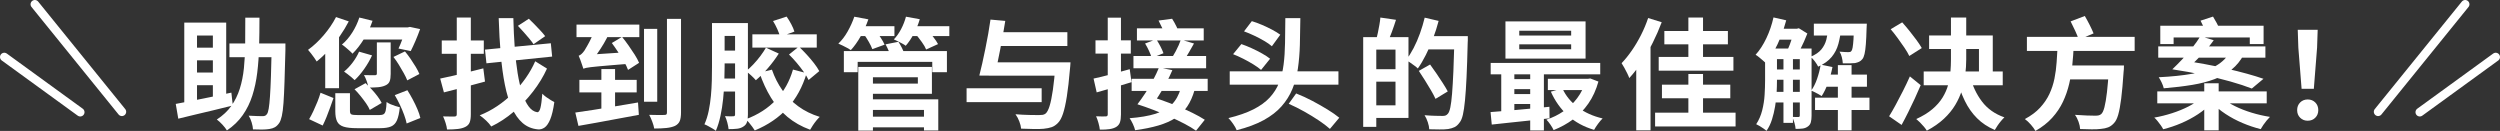 <?xml version="1.0" encoding="UTF-8"?><svg id="_レイヤー_2" xmlns="http://www.w3.org/2000/svg" viewBox="0 0 874.119 45.782"><rect x="0" y="0" width="874.119" height="45.782" fill="#333333" stroke="none"/><defs><style>.cls-1{fill:#fff;}.cls-2{fill:none;stroke:#fff;stroke-linecap:round;stroke-linejoin:round;stroke-width:3px;}</style></defs><g id="_レイヤー_1-2"><path class="cls-1" d="M61.45,36.332c1.624-.308,3.493-.665,5.607-1.071,2.114-.405,4.368-.861,6.762-1.365s4.752-1.008,7.077-1.512l.504,4.494c-2.212.561-4.452,1.113-6.72,1.659-2.268.546-4.452,1.064-6.552,1.554-2.1.49-4.032.959-5.796,1.407l-.882-5.166ZM64.432,7.897h14.658v27.426h-4.662V12.434h-5.544v25.536h-4.452V7.897ZM66.742,16.675h10.038v4.41h-10.038v-4.41ZM66.742,25.37h10.038v4.41h-10.038v-4.41ZM85.768,6.175h4.956c0,3.5-.042,6.861-.126,10.08-.084,3.22-.301,6.265-.651,9.135s-.924,5.551-1.722,8.043c-.798,2.492-1.911,4.76-3.339,6.804-1.428,2.044-3.276,3.836-5.544,5.376-.364-.616-.889-1.295-1.575-2.037-.687-.742-1.337-1.337-1.953-1.785,2.1-1.372,3.787-2.954,5.061-4.746,1.273-1.792,2.261-3.793,2.961-6.006.7-2.211,1.183-4.613,1.449-7.203.266-2.589.413-5.361.441-8.316.027-2.954.042-6.069.042-9.345ZM80.224,15.206h16.8v4.788h-16.8v-4.788ZM95.008,15.206h4.788v2.268c-.112,4.34-.217,8.015-.315,11.025-.099,3.01-.217,5.502-.357,7.476-.141,1.974-.336,3.507-.588,4.599-.252,1.092-.546,1.89-.882,2.394-.477.7-.987,1.204-1.533,1.512-.546.308-1.197.518-1.953.63-.7.112-1.562.175-2.583.189-1.022.014-2.065-.007-3.129-.063-.028-.672-.183-1.477-.462-2.415-.28-.938-.63-1.729-1.05-2.373,1.036.057,1.988.099,2.856.126.868.028,1.526.042,1.974.042.364,0,.665-.049.903-.147.238-.098.455-.287.651-.567.252-.308.462-.958.63-1.953.168-.994.315-2.408.441-4.242.126-1.833.237-4.186.336-7.056.098-2.87.189-6.334.273-10.395v-1.05Z"/><path class="cls-1" d="M117.491,5.965l4.452,1.512c-.896,1.736-1.953,3.479-3.171,5.229-1.218,1.75-2.514,3.375-3.885,4.872-1.372,1.498-2.758,2.807-4.158,3.927-.196-.336-.477-.762-.84-1.281-.364-.518-.742-1.029-1.134-1.533-.393-.504-.742-.924-1.05-1.26,1.904-1.372,3.731-3.08,5.481-5.124,1.75-2.043,3.185-4.158,4.305-6.342ZM112.073,32.425l4.536,1.848c-.364,1.008-.75,2.093-1.155,3.255-.406,1.163-.833,2.289-1.281,3.381-.448,1.092-.896,2.085-1.344,2.982l-4.746-2.226c.504-.84,1-1.785,1.491-2.835.49-1.05.959-2.127,1.407-3.234.447-1.106.812-2.163,1.092-3.171ZM113.711,14.912l4.746-4.704.084.042v20.58h-4.83v-15.918ZM117.239,32.593h5.124v6.216c0,.645.174,1.043.525,1.197.35.154,1.141.231,2.373.231h7.308c.672,0,1.183-.098,1.533-.294.35-.195.602-.623.756-1.281.153-.658.258-1.659.315-3.003.363.28.819.539,1.365.777.546.238,1.113.448,1.701.63.588.183,1.106.33,1.554.441-.196,1.96-.525,3.472-.987,4.536s-1.155,1.792-2.079,2.184c-.924.392-2.198.588-3.822.588h-8.148c-1.988,0-3.528-.175-4.62-.525-1.092-.351-1.848-.959-2.268-1.827s-.63-2.058-.63-3.57v-6.3ZM125.638,6.133l4.62,1.134c-.756,2.24-1.764,4.375-3.024,6.405-1.26,2.031-2.59,3.731-3.99,5.103-.252-.308-.609-.665-1.071-1.071-.462-.406-.924-.805-1.386-1.197-.462-.392-.875-.699-1.239-.924,1.344-1.12,2.547-2.52,3.612-4.2,1.064-1.68,1.89-3.429,2.478-5.25ZM125.554,18.062l4.536,1.302c-.729,1.596-1.638,3.171-2.73,4.725-1.092,1.554-2.212,2.863-3.36,3.927-.28-.28-.645-.609-1.092-.987-.448-.378-.91-.749-1.386-1.113-.477-.364-.882-.658-1.218-.882,1.064-.868,2.064-1.925,3.003-3.171.938-1.246,1.687-2.513,2.247-3.801ZM123.959,31.208l3.864-2.142c.7.672,1.421,1.407,2.163,2.205.742.798,1.421,1.61,2.037,2.436.615.826,1.092,1.589,1.428,2.289l-4.158,2.436c-.28-.7-.714-1.47-1.302-2.31s-1.232-1.694-1.932-2.562c-.7-.868-1.4-1.652-2.1-2.352ZM126.395,9.578h16.716v4.242h-18.438l1.722-4.242ZM131.771,14.828h4.83v11.004c0,1.092-.119,1.953-.357,2.583-.238.63-.735,1.113-1.491,1.449-.729.336-1.583.546-2.562.63-.98.084-2.1.126-3.36.126-.112-.672-.315-1.421-.609-2.247-.294-.826-.609-1.533-.945-2.121.784.028,1.554.042,2.31.042h1.554c.42,0,.63-.182.63-.546v-10.92ZM137.567,19.91l4.032-1.932c.672.812,1.33,1.687,1.974,2.625.644.938,1.239,1.862,1.785,2.772.546.91.973,1.743,1.281,2.499l-4.242,2.226c-.28-.728-.687-1.568-1.218-2.52-.532-.952-1.106-1.932-1.722-2.94-.616-1.008-1.246-1.917-1.89-2.73ZM138.029,33.266l4.41-1.722c.644,1.008,1.273,2.093,1.89,3.255.616,1.163,1.162,2.304,1.638,3.423.476,1.12.812,2.128,1.008,3.024l-4.788,1.932c-.168-.869-.462-1.876-.882-3.024-.42-1.147-.917-2.324-1.491-3.528-.574-1.204-1.169-2.324-1.785-3.36ZM141.85,9.578h.714l.756-.168,3.57.756c-.476,1.344-1.015,2.716-1.617,4.116-.603,1.4-1.155,2.59-1.659,3.57l-4.284-.882c.42-.868.868-1.946,1.344-3.234.476-1.288.868-2.478,1.176-3.57v-.588Z"/><path class="cls-1" d="M153.913,27.47c1.316-.28,2.793-.602,4.431-.966,1.638-.363,3.374-.777,5.208-1.239,1.833-.462,3.647-.917,5.439-1.365l.588,4.62c-2.464.672-4.956,1.344-7.476,2.016-2.52.672-4.816,1.26-6.888,1.764l-1.302-4.83ZM154.459,14.155h14.7v4.662h-14.7v-4.662ZM159.709,6.133h4.914v33.81c0,1.205-.133,2.149-.399,2.835s-.763,1.211-1.491,1.575c-.7.364-1.575.609-2.625.735-1.05.126-2.317.189-3.801.189-.056-.644-.224-1.407-.504-2.289-.28-.882-.574-1.645-.882-2.289.84.028,1.638.042,2.394.042h1.554c.308,0,.525-.063.651-.189.126-.126.189-.329.189-.609V6.133ZM187.135,21.421l4.116,2.562c-1.26,2.772-2.892,5.454-4.893,8.043-2.002,2.59-4.25,4.942-6.741,7.056-2.492,2.114-5.11,3.829-7.854,5.145-.448-.672-1.05-1.365-1.806-2.079-.756-.714-1.499-1.323-2.226-1.827,2.127-.84,4.171-1.917,6.132-3.234,1.959-1.316,3.78-2.807,5.46-4.473,1.68-1.666,3.185-3.45,4.515-5.355,1.33-1.903,2.429-3.849,3.297-5.838ZM169.579,17.348l23.016-2.226.462,4.662-22.974,2.352-.504-4.788ZM174.367,6.343h5.124c.084,3.641.245,7.084.483,10.332.238,3.249.574,6.209,1.008,8.883.434,2.674.973,5.005,1.617,6.993.644,1.989,1.4,3.557,2.268,4.704.868,1.148,1.848,1.806,2.94,1.974.504.057.889-.448,1.155-1.512.266-1.063.483-2.715.651-4.956.336.364.77.742,1.302,1.134.531.393,1.063.75,1.596,1.071.532.322.966.567,1.302.735-.364,2.604-.84,4.613-1.428,6.027s-1.253,2.373-1.995,2.877c-.742.504-1.519.714-2.331.63-2.072-.196-3.85-.938-5.334-2.226-1.484-1.287-2.73-3.051-3.738-5.292-1.008-2.24-1.827-4.928-2.457-8.064-.63-3.135-1.113-6.664-1.449-10.584-.336-3.919-.574-8.162-.714-12.726ZM181.087,9.032l3.822-2.478c.644.616,1.323,1.288,2.037,2.016.714.729,1.4,1.449,2.058,2.163.657.714,1.197,1.351,1.617,1.911l-4.074,2.814c-.364-.56-.861-1.218-1.491-1.974-.63-.756-1.295-1.526-1.995-2.31-.701-.783-1.359-1.498-1.974-2.142Z"/><path class="cls-1" d="M201.155,39.355c1.848-.252,3.969-.567,6.363-.945s4.928-.791,7.602-1.239c2.674-.447,5.327-.896,7.959-1.344l.294,4.326c-2.492.448-4.991.91-7.497,1.386-2.506.476-4.921.924-7.245,1.344-2.325.42-4.452.798-6.384,1.134l-1.092-4.662ZM201.575,8.611h21.966v4.368h-21.966v-4.368ZM203.969,24.025c-.112-.336-.259-.777-.441-1.323-.183-.546-.378-1.113-.588-1.701-.21-.588-.413-1.092-.609-1.512.336-.111.672-.321,1.008-.63.336-.308.672-.699,1.008-1.176.196-.336.525-.896.987-1.68.462-.784.945-1.715,1.449-2.793.504-1.078.938-2.19,1.302-3.339l4.872,1.806c-.504,1.148-1.113,2.324-1.827,3.528-.714,1.204-1.457,2.352-2.226,3.444-.771,1.092-1.52,2.058-2.247,2.898v.084c-.532.309-.98.588-1.344.84-.364.252-.679.518-.945.798-.267.28-.399.532-.399.756ZM202.583,27.932h20.034v4.368h-20.034v-4.368ZM203.969,24.025l-.126-3.486,2.31-1.428,12.726-.84c.279.672.623,1.372,1.029,2.1.406.729.749,1.344,1.029,1.848-2.744.224-5.054.413-6.93.567-1.876.154-3.409.287-4.599.399-1.19.112-2.135.21-2.835.294-.7.084-1.246.168-1.638.252s-.714.183-.966.294ZM210.269,24.151h4.788v17.01h-4.788v-17.01ZM213.923,15.038l3.57-2.142c.756.924,1.519,1.932,2.289,3.024.77,1.092,1.484,2.157,2.142,3.192.657,1.037,1.168,1.989,1.533,2.856l-3.864,2.478c-.309-.867-.777-1.841-1.407-2.919-.63-1.078-1.316-2.184-2.058-3.318-.743-1.134-1.478-2.19-2.205-3.171ZM225.179,10.082h4.62v25.494h-4.62V10.082ZM233.201,6.596h4.914v32.676c0,1.316-.147,2.331-.441,3.045s-.847,1.281-1.659,1.701c-.812.363-1.82.609-3.024.735-1.204.126-2.619.189-4.242.189-.112-.672-.343-1.477-.693-2.415-.351-.938-.708-1.729-1.071-2.373,1.12.028,2.184.049,3.192.063,1.008.015,1.694.007,2.058-.021.392,0,.651-.063.777-.189s.189-.371.189-.735V6.596Z"/><path class="cls-1" d="M248.95,8.065h4.41v15.162c0,1.652-.036,3.458-.105,5.418-.07,1.96-.21,3.955-.42,5.985-.21,2.031-.519,3.998-.924,5.901-.406,1.903-.945,3.639-1.617,5.208-.28-.252-.666-.518-1.155-.798-.49-.28-.987-.561-1.491-.84-.504-.28-.952-.49-1.344-.63.644-1.428,1.141-2.996,1.491-4.704.35-1.708.609-3.465.777-5.271s.273-3.584.315-5.334c.042-1.75.063-3.395.063-4.935v-15.162ZM250.925,8.065h8.148v4.494h-8.148v-4.494ZM251.135,17.684h7.476v4.494h-7.476v-4.494ZM251.135,27.47h7.476v4.536h-7.476v-4.536ZM257.014,8.065h4.494v32.004c0,1.064-.105,1.925-.315,2.583-.21.658-.624,1.183-1.239,1.575-.616.42-1.338.679-2.163.777-.826.098-1.842.147-3.045.147-.057-.616-.204-1.379-.441-2.289-.238-.91-.511-1.659-.819-2.247.616.028,1.204.049,1.764.063.56.014.938.007,1.134-.021.224,0,.385-.049.483-.147.098-.098.147-.258.147-.483V8.065ZM277.259,24.319l4.788,1.26c-1.456,4.844-3.682,8.911-6.678,12.201-2.996,3.291-6.818,5.901-11.466,7.833-.225-.364-.519-.798-.882-1.302-.364-.504-.75-.994-1.155-1.47-.406-.476-.777-.854-1.113-1.134,4.284-1.596,7.812-3.864,10.584-6.804s4.746-6.468,5.922-10.584ZM267.809,16.675l4.494,2.058c-1.092,1.708-2.352,3.396-3.78,5.061-1.428,1.667-2.842,3.087-4.242,4.263-.392-.476-.931-1.029-1.617-1.659-.687-.63-1.295-1.127-1.827-1.491.868-.7,1.736-1.512,2.604-2.436.868-.924,1.68-1.89,2.436-2.898.756-1.008,1.4-1.974,1.932-2.898ZM263.063,12.014h22.512v4.62h-22.512v-4.62ZM269.908,24.361c.896,2.604,2.107,4.992,3.633,7.161,1.526,2.17,3.381,4.053,5.565,5.649,2.184,1.596,4.689,2.829,7.518,3.696-.364.336-.763.77-1.197,1.302s-.84,1.085-1.218,1.659c-.378.573-.693,1.084-.945,1.533-3.052-1.12-5.698-2.618-7.938-4.494-2.24-1.876-4.158-4.116-5.754-6.72-1.596-2.604-2.94-5.516-4.032-8.736l4.368-1.05ZM270.287,7.352l4.746-1.554c.56.784,1.099,1.667,1.617,2.646.518.98.889,1.848,1.113,2.604l-4.998,1.806c-.196-.756-.525-1.652-.987-2.688-.462-1.036-.959-1.974-1.491-2.814ZM275.873,19.069l3.444-2.772c.896.84,1.812,1.771,2.751,2.793.938,1.022,1.792,2.031,2.562,3.024.77.995,1.379,1.911,1.827,2.751l-3.738,3.108c-.392-.84-.959-1.785-1.701-2.835-.742-1.05-1.562-2.107-2.457-3.171-.896-1.063-1.792-2.03-2.688-2.898Z"/><path class="cls-1" d="M298.708,5.839l4.914.924c-.7,2.016-1.596,3.99-2.688,5.922-1.092,1.932-2.24,3.542-3.444,4.83-.309-.224-.729-.476-1.26-.756-.532-.279-1.079-.56-1.638-.84-.561-.279-1.05-.504-1.47-.672,1.204-1.12,2.289-2.534,3.255-4.242.966-1.708,1.743-3.429,2.331-5.166ZM295.054,17.852h36.036v7.392h-5.124v-3.612h-26.082v3.612h-4.83v-7.392ZM299.59,9.158h13.146v3.444h-13.146v-3.444ZM300.094,23.396h5.124v22.26h-5.124v-22.26ZM302.068,11.972l3.99-1.386c.616.784,1.239,1.646,1.869,2.583.63.938,1.085,1.757,1.365,2.457l-4.284,1.554c-.252-.7-.658-1.54-1.218-2.52-.561-.98-1.134-1.876-1.722-2.688ZM303.832,23.396h22.008v9.408h-22.008v-3.57h17.094v-2.226h-17.094v-3.612ZM304.042,40.784h20.454v3.738h-20.454v-3.738ZM304.084,34.735h23.982v10.878h-4.998v-7.182h-18.984v-3.696ZM309.628,15.5l4.494-.882c.42.616.826,1.316,1.218,2.1.392.785.672,1.47.84,2.058l-4.746,1.008c-.14-.56-.378-1.239-.714-2.037s-.7-1.547-1.092-2.247ZM316.768,5.839l4.83.882c-.504,1.736-1.197,3.43-2.079,5.082-.882,1.652-1.827,3.052-2.835,4.2-.308-.252-.714-.51-1.218-.777-.504-.266-1.022-.532-1.554-.798-.532-.266-.994-.483-1.386-.651.952-.979,1.799-2.177,2.541-3.591.742-1.414,1.309-2.863,1.701-4.347ZM317.02,9.158h14.91v3.444h-14.91v-3.444ZM320.17,11.93l3.906-1.638c.728.784,1.47,1.659,2.226,2.625s1.316,1.799,1.68,2.499l-4.158,1.89c-.28-.728-.784-1.596-1.512-2.604-.729-1.008-1.443-1.932-2.142-2.772Z"/><path class="cls-1" d="M337.965,30.872h26.25v4.83h-26.25v-4.83ZM346.324,6.848l5.166.462c-.252,1.596-.532,3.262-.84,4.998-.309,1.736-.631,3.458-.967,5.166-.336,1.708-.665,3.333-.986,4.872-.322,1.54-.624,2.912-.903,4.116l-5.376-.042c.336-1.26.679-2.688,1.029-4.284.35-1.596.706-3.269,1.07-5.019s.7-3.507,1.009-5.271c.308-1.764.573-3.43.798-4.998ZM346.827,21.799h23.436v4.662h-23.436v-4.662ZM348.633,11.257h24.57v4.83h-24.57v-4.83ZM369.087,21.799h5.208c-.028.532-.057.974-.084,1.323-.028.351-.057.637-.084.861-.336,3.976-.707,7.239-1.113,9.786-.406,2.548-.854,4.55-1.344,6.006-.49,1.457-1.071,2.52-1.743,3.192-.7.728-1.435,1.225-2.205,1.491-.771.266-1.715.455-2.835.567-.868.084-2.009.112-3.423.084-1.414-.028-2.892-.07-4.431-.126-.057-.729-.267-1.568-.63-2.52-.364-.952-.812-1.792-1.345-2.52,1.681.141,3.29.225,4.83.252,1.54.028,2.66.042,3.36.042.531,0,.973-.027,1.323-.084.35-.056.679-.195.986-.42.532-.42,1.009-1.309,1.429-2.667.42-1.358.805-3.24,1.154-5.649.351-2.408.651-5.361.903-8.862l.042-.756Z"/><path class="cls-1" d="M382.364,27.47c1.623-.336,3.562-.805,5.817-1.407,2.253-.602,4.528-1.225,6.824-1.869l.63,4.536c-2.044.645-4.137,1.274-6.278,1.89-2.143.616-4.109,1.176-5.901,1.68l-1.092-4.83ZM383.035,14.113h12.348v4.62h-12.348v-4.62ZM387.32,6.175h4.62v33.852c0,1.148-.12,2.065-.357,2.751-.238.686-.679,1.225-1.323,1.617-.616.364-1.393.616-2.331.756-.938.14-2.064.196-3.381.168-.056-.616-.21-1.379-.462-2.289-.252-.91-.532-1.701-.84-2.373.728.028,1.414.049,2.058.063.645.014,1.093.007,1.345-.021.447,0,.672-.238.672-.714V6.175ZM412.856,30.872l4.83.588c-.645,2.268-1.506,4.2-2.583,5.796-1.078,1.596-2.443,2.926-4.096,3.99-1.652,1.063-3.64,1.938-5.964,2.625-2.324.686-5.04,1.239-8.147,1.659-.168-.7-.441-1.449-.819-2.247-.378-.798-.749-1.449-1.113-1.953,3.612-.28,6.615-.791,9.01-1.533,2.394-.741,4.305-1.827,5.732-3.255s2.479-3.318,3.15-5.67ZM395.677,27.554h26.587v4.242h-26.587v-4.242ZM396.308,19.574h25.409v4.284h-25.409v-4.284ZM397.526,9.914h23.352v4.242h-23.352v-4.242ZM397.694,36.458c.867-1.12,1.777-2.4,2.729-3.843.952-1.441,1.849-2.946,2.688-4.515.84-1.568,1.554-3.066,2.142-4.494l4.662.924c-.616,1.457-1.344,2.961-2.184,4.515-.84,1.554-1.701,3.024-2.583,4.41-.882,1.386-1.701,2.597-2.457,3.633l-4.998-.63ZM397.694,36.458l2.771-3.318c1.681.504,3.479,1.092,5.397,1.764,1.917.672,3.836,1.4,5.754,2.184,1.918.784,3.702,1.583,5.355,2.394,1.651.812,3.079,1.61,4.283,2.394l-3.065,3.822c-1.092-.784-2.443-1.596-4.054-2.436-1.61-.84-3.346-1.673-5.208-2.499-1.862-.826-3.759-1.61-5.69-2.352-1.932-.742-3.78-1.393-5.544-1.953ZM400.381,15.206l3.906-1.47c.504.756.994,1.596,1.47,2.52.477.924.826,1.708,1.051,2.352l-4.116,1.68c-.168-.672-.477-1.491-.924-2.457-.448-.966-.91-1.841-1.387-2.625ZM405.085,7.184l4.746-.63c.504.784.994,1.659,1.47,2.625.477.966.826,1.813,1.051,2.541l-4.914.882c-.196-.728-.525-1.603-.987-2.625-.462-1.022-.917-1.953-1.365-2.793ZM412.898,13.861l4.578,1.344c-.616,1.092-1.219,2.149-1.807,3.171-.588,1.022-1.148,1.897-1.68,2.625l-3.948-1.26c.336-.532.686-1.141,1.05-1.827.364-.686.707-1.386,1.029-2.1.321-.714.581-1.365.777-1.953Z"/><path class="cls-1" d="M449.416,6.343h5.25c-.028,3.276-.084,6.384-.168,9.324s-.314,5.706-.692,8.295c-.378,2.59-1.022,4.984-1.933,7.182-.91,2.198-2.17,4.207-3.779,6.027-1.61,1.82-3.689,3.43-6.237,4.83s-5.698,2.576-9.45,3.528c-.252-.644-.665-1.379-1.239-2.205-.574-.827-1.127-1.505-1.658-2.037,3.471-.84,6.384-1.854,8.735-3.045,2.353-1.19,4.249-2.562,5.691-4.116,1.441-1.554,2.541-3.29,3.297-5.208.756-1.917,1.281-4.032,1.575-6.342.294-2.31.462-4.816.504-7.518.042-2.702.076-5.607.104-8.715ZM429.971,24.95h38.011v4.662h-38.011v-4.662ZM431.147,18.943l2.897-3.528c1.148.393,2.353.875,3.612,1.449,1.26.574,2.464,1.184,3.612,1.827,1.147.645,2.085,1.26,2.813,1.848l-3.149,3.906c-.672-.588-1.562-1.225-2.667-1.911-1.106-.686-2.282-1.344-3.528-1.974s-2.443-1.169-3.591-1.617ZM434.969,10.963l2.729-3.57c1.12.336,2.303.771,3.549,1.302,1.246.532,2.437,1.1,3.57,1.701,1.134.603,2.079,1.183,2.835,1.743l-2.94,4.032c-.672-.588-1.554-1.204-2.646-1.848s-2.262-1.26-3.507-1.848c-1.246-.588-2.443-1.092-3.591-1.512ZM450.593,36.29l2.604-3.612c1.932.756,3.836,1.631,5.713,2.625,1.875.994,3.633,1.995,5.27,3.003,1.639,1.008,3.004,1.96,4.096,2.856l-3.275,3.906c-1.064-.952-2.373-1.946-3.928-2.982-1.553-1.036-3.227-2.058-5.019-3.066-1.793-1.008-3.612-1.917-5.46-2.73Z"/><path class="cls-1" d="M476.637,12.979h4.577v31.374h-4.577V12.979ZM479.408,24.193h10.71v4.368h-10.71v-4.368ZM479.576,12.979h12.895v28.266h-12.895v-4.41h8.358v-19.488h-8.358v-4.368ZM482.643,6.133l5.46.798c-.448,1.428-.932,2.842-1.449,4.242-.519,1.4-.987,2.59-1.407,3.57l-4.032-.924c.196-.728.385-1.54.567-2.436.182-.896.357-1.806.525-2.73.168-.924.279-1.764.336-2.52ZM498.141,6.175l4.872,1.134c-.532,2.044-1.184,4.088-1.953,6.132-.771,2.044-1.61,3.969-2.521,5.775-.91,1.806-1.841,3.381-2.793,4.725-.28-.279-.679-.609-1.197-.987-.518-.378-1.036-.749-1.554-1.113-.519-.363-.973-.644-1.365-.84.925-1.204,1.799-2.597,2.625-4.179.826-1.582,1.568-3.29,2.227-5.124.657-1.834,1.211-3.675,1.659-5.523ZM496.082,24.782l3.948-2.226c.699.952,1.441,2.002,2.226,3.15.784,1.148,1.526,2.268,2.227,3.36.699,1.092,1.273,2.058,1.722,2.898l-4.284,2.604c-.392-.868-.917-1.862-1.574-2.982-.658-1.12-1.358-2.274-2.101-3.465-.742-1.19-1.463-2.303-2.163-3.339ZM498.015,12.644h12.306v4.62h-12.306v-4.62ZM508.557,12.644h4.662v1.428c0,.364-.015.645-.042.84-.112,4.732-.246,8.743-.399,12.033-.154,3.291-.336,6.006-.546,8.148-.21,2.142-.456,3.815-.735,5.019-.28,1.205-.645,2.086-1.092,2.646-.561.812-1.162,1.372-1.806,1.68-.645.308-1.387.532-2.227.672-.812.112-1.812.161-3.003.147s-2.401-.035-3.633-.063c-.028-.7-.196-1.519-.504-2.457-.309-.938-.687-1.757-1.134-2.457,1.344.112,2.597.183,3.759.21,1.161.028,2.009.042,2.541.042.42,0,.763-.049,1.029-.147.266-.098.524-.287.776-.567.364-.363.665-1.113.903-2.247.237-1.134.44-2.736.609-4.809.168-2.072.321-4.69.462-7.854.14-3.164.266-6.93.378-11.298v-.966Z"/><path class="cls-1" d="M521.169,39.188c1.765-.111,3.78-.273,6.048-.483,2.269-.21,4.648-.427,7.141-.651,2.491-.224,4.956-.462,7.392-.714l.042,4.032c-2.38.28-4.781.546-7.203.798s-4.746.497-6.972.735-4.235.455-6.027.651l-.42-4.368ZM521.211,22.009h38.305v3.99h-38.305v-3.99ZM524.908,23.396h4.578v17.178h-4.578v-17.178ZM526.377,7.478h28.015v13.02h-28.015V7.478ZM528.058,27.68h9.533v3.486h-9.533v-3.486ZM528.058,32.888h9.533v3.486h-9.533v-3.486ZM531.207,10.753v1.68h18.145v-1.68h-18.145ZM531.207,15.5v1.722h18.145v-1.722h-18.145ZM535.03,23.312h4.788v22.302h-4.788v-22.302ZM554.434,27.554h.798l.798-.126,2.856,1.092c-.812,2.913-1.981,5.467-3.508,7.665-1.526,2.198-3.317,4.053-5.376,5.565-2.058,1.512-4.319,2.757-6.782,3.738-.253-.56-.624-1.197-1.113-1.911-.49-.714-.96-1.295-1.407-1.743,2.156-.7,4.158-1.687,6.006-2.961,1.849-1.274,3.444-2.807,4.788-4.599,1.344-1.792,2.324-3.794,2.94-6.006v-.714ZM541.203,27.554h13.902v3.948h-13.902v-3.948ZM546.285,30.914c1.176,2.576,2.975,4.774,5.397,6.594,2.421,1.821,5.312,3.123,8.673,3.906-.504.476-1.044,1.105-1.617,1.89-.574.783-1.029,1.483-1.365,2.1-3.611-1.064-6.671-2.737-9.177-5.019-2.506-2.282-4.487-5.061-5.943-8.337l4.032-1.134Z"/><path class="cls-1" d="M576.265,6.301l4.746,1.47c-.896,2.38-1.939,4.767-3.129,7.161-1.19,2.394-2.485,4.655-3.885,6.783-1.401,2.128-2.843,3.99-4.326,5.586-.141-.42-.372-.958-.693-1.617-.322-.658-.665-1.316-1.029-1.974-.364-.658-.687-1.197-.966-1.617,1.232-1.287,2.429-2.772,3.591-4.452,1.162-1.68,2.232-3.486,3.213-5.418.98-1.932,1.807-3.906,2.479-5.922ZM572.107,18.02l4.998-4.956v32.508h-4.998v-27.552ZM578.7,39.397h28.141v4.83h-28.141v-4.83ZM579.961,19.91h26.124v4.788h-26.124v-4.788ZM581.095,29.611h23.897v4.746h-23.897v-4.746ZM581.935,10.837h22.218v4.662h-22.218v-4.662ZM590.335,6.133h5.124v16.632h-5.124V6.133ZM590.335,25.874h5.124v17.01h-5.124v-17.01Z"/><path class="cls-1" d="M620.096,6.091l4.452,1.008c-.504,1.904-1.12,3.78-1.848,5.628-.729,1.848-1.533,3.57-2.415,5.166-.882,1.596-1.827,2.997-2.835,4.2-.252-.252-.603-.567-1.05-.945l-1.345-1.134c-.448-.378-.854-.665-1.218-.861,1.428-1.567,2.688-3.507,3.78-5.817s1.917-4.725,2.478-7.245ZM617.157,16.97h4.158v11.172c0,1.316-.042,2.758-.126,4.326-.084,1.569-.26,3.144-.525,4.725-.267,1.583-.63,3.108-1.092,4.578s-1.1,2.793-1.911,3.969c-.252-.224-.603-.49-1.05-.798-.448-.308-.903-.603-1.365-.882-.462-.28-.861-.49-1.197-.63.952-1.457,1.652-3.073,2.101-4.851.447-1.778.728-3.577.84-5.397.111-1.82.168-3.514.168-5.082v-11.13ZM618.878,24.277h11.676v3.612h-11.676v-3.612ZM618.878,32.131h11.676v3.696h-11.676v-3.696ZM619.004,16.97h11.676v3.696h-11.676v-3.696ZM621.105,10.04h6.846v3.822h-6.846v-3.822ZM623.582,18.901h3.318v24.066h-3.318v-24.066ZM627.321,10.04h.966l.672-.168,2.982,1.848c-.336.868-.722,1.792-1.155,2.772-.435.98-.89,1.932-1.365,2.856-.477.924-.952,1.736-1.428,2.436-.393-.308-.903-.651-1.533-1.029s-1.184-.678-1.659-.903c.336-.672.665-1.421.987-2.247.321-.826.615-1.666.882-2.52.266-.854.483-1.603.651-2.247v-.798ZM629.294,16.97h4.116v23.478c0,.896-.084,1.659-.252,2.289-.168.63-.519,1.127-1.05,1.491-.532.392-1.135.63-1.807.714s-1.498.126-2.478.126c-.028-.588-.161-1.295-.399-2.121-.238-.826-.511-1.519-.818-2.079.504.028.958.042,1.364.042h.861c.308,0,.462-.182.462-.546v-23.394ZM639.248,9.662h4.536c-.196,2.044-.525,3.927-.987,5.649s-1.246,3.255-2.352,4.599c-1.106,1.344-2.682,2.478-4.726,3.402-.252-.532-.637-1.148-1.154-1.848-.519-.699-1.029-1.231-1.533-1.596,1.68-.7,2.939-1.554,3.78-2.562.84-1.008,1.428-2.156,1.764-3.444.336-1.288.56-2.688.672-4.2ZM636.602,22.598l4.116.84c-.364,1.904-.882,3.766-1.554,5.586-.672,1.82-1.414,3.346-2.226,4.578-.28-.196-.645-.42-1.093-.672s-.902-.49-1.364-.714c-.463-.224-.861-.405-1.197-.546.812-1.12,1.497-2.492,2.058-4.116.56-1.624.98-3.276,1.26-4.956ZM634.208,8.275h15.414v4.158h-15.414v-4.158ZM634.628,34.147h19.026v4.326h-19.026v-4.326ZM637.485,26.083h15.288v4.242h-15.288v-4.242ZM642.609,22.766h4.788v22.806h-4.788v-22.806ZM648.279,8.275h4.452c-.028.812-.057,1.358-.084,1.638-.057,2.212-.141,4.046-.253,5.502-.111,1.456-.266,2.604-.462,3.444-.196.84-.448,1.442-.756,1.806-.336.42-.714.729-1.134.924-.42.196-.896.351-1.428.462-.477.057-1.092.091-1.849.105-.756.014-1.568.007-2.436-.021-.028-.644-.141-1.35-.336-2.121-.196-.77-.462-1.421-.798-1.953.672.057,1.273.099,1.806.126.531.028.938.042,1.218.042.252,0,.469-.021.651-.063.182-.042.343-.161.483-.357.168-.196.308-.609.42-1.239.111-.63.21-1.561.294-2.793.084-1.231.153-2.856.21-4.872v-.63Z"/><path class="cls-1" d="M660.521,40.658c.7-1.12,1.463-2.443,2.289-3.969.826-1.526,1.673-3.143,2.541-4.851.867-1.708,1.68-3.416,2.437-5.124l3.779,3.066c-.645,1.541-1.337,3.108-2.079,4.704-.742,1.596-1.498,3.171-2.268,4.725-.771,1.554-1.548,3.045-2.331,4.473l-4.368-3.024ZM661.067,10.208l4.032-2.394c.783.868,1.617,1.848,2.499,2.94.882,1.092,1.708,2.163,2.479,3.213.77,1.05,1.392,1.995,1.868,2.835l-4.367,2.772c-.393-.84-.953-1.799-1.681-2.877-.729-1.077-1.512-2.19-2.352-3.339-.84-1.148-1.666-2.198-2.479-3.15ZM682.151,6.133h5.334v14.658c0,1.708-.112,3.472-.336,5.292-.225,1.82-.608,3.619-1.154,5.397-.547,1.778-1.331,3.521-2.353,5.229-1.022,1.708-2.346,3.318-3.969,4.83-1.624,1.512-3.612,2.898-5.964,4.158-.225-.392-.554-.847-.987-1.365-.435-.519-.896-1.022-1.386-1.512-.49-.49-.932-.889-1.323-1.197,2.268-1.036,4.15-2.19,5.649-3.465,1.497-1.274,2.688-2.632,3.569-4.074.882-1.442,1.526-2.912,1.933-4.41.405-1.498.672-3.003.798-4.515.126-1.512.188-2.968.188-4.368V6.133ZM672.616,24.992h27.637v4.83h-27.637v-4.83ZM674.507,12.392h22.26v14.826h-4.83v-10.08h-17.43v-4.746ZM688.787,26.545c.867,3.417,2.268,6.398,4.199,8.946,1.933,2.548,4.55,4.396,7.854,5.544-.364.336-.764.763-1.197,1.281-.435.518-.84,1.057-1.218,1.617-.378.56-.693,1.063-.945,1.512-2.436-1.036-4.508-2.408-6.216-4.116s-3.129-3.724-4.263-6.048-2.079-4.928-2.835-7.812l4.62-.924Z"/><path class="cls-1" d="M719.455,16.045h5.629c-.112,2.212-.28,4.438-.505,6.678-.224,2.24-.588,4.438-1.092,6.594-.504,2.157-1.225,4.235-2.163,6.237s-2.19,3.871-3.759,5.607-3.528,3.276-5.88,4.62c-.364-.672-.896-1.407-1.596-2.205-.7-.798-1.4-1.449-2.101-1.953,2.156-1.148,3.928-2.471,5.313-3.969,1.386-1.498,2.478-3.101,3.275-4.809.799-1.708,1.387-3.5,1.765-5.376s.63-3.78.756-5.712c.126-1.932.245-3.835.356-5.712ZM708.703,12.896h37.675v4.914h-37.675v-4.914ZM722.606,22.892h16.086v4.872h-16.086v-4.872ZM723.991,7.478l4.956-1.89c.56.952,1.127,1.995,1.701,3.129.573,1.134,1.029,2.121,1.365,2.961l-5.166,2.184c-.28-.84-.7-1.869-1.26-3.087-.561-1.218-1.093-2.316-1.597-3.297ZM737.39,22.892h5.25c-.028.532-.042.973-.042,1.323s-.028.637-.084.861c-.252,3.836-.532,6.965-.84,9.387-.309,2.422-.658,4.312-1.051,5.67-.392,1.358-.896,2.345-1.512,2.961-.616.672-1.281,1.148-1.995,1.428-.714.28-1.561.462-2.541.546-.84.112-1.911.161-3.213.147s-2.653-.049-4.053-.105c-.028-.729-.21-1.568-.546-2.52s-.756-1.764-1.26-2.436c1.455.112,2.849.189,4.179.231,1.329.042,2.303.063,2.919.063.476,0,.867-.035,1.176-.105.308-.069.602-.216.882-.441.448-.363.833-1.168,1.155-2.415.321-1.246.615-2.996.882-5.25.266-2.253.497-5.103.693-8.547v-.798Z"/><path class="cls-1" d="M769.452,34.357l3.738,1.68c-1.288,1.4-2.835,2.695-4.641,3.885-1.807,1.19-3.753,2.233-5.839,3.129s-4.207,1.61-6.362,2.142c-.196-.42-.477-.882-.84-1.386-.364-.504-.742-1.001-1.135-1.491-.392-.489-.771-.889-1.134-1.197,2.101-.364,4.186-.882,6.258-1.554s3.97-1.449,5.691-2.331c1.722-.882,3.143-1.841,4.263-2.877ZM754.29,31.963h38.263v4.158h-38.263v-4.158ZM754.626,16.213h37.465v3.948h-37.465v-3.948ZM779.91,17.852l4.62,1.26c-1.12,2.073-2.52,3.794-4.2,5.166-1.68,1.373-3.661,2.493-5.942,3.36-2.283.868-4.9,1.547-7.854,2.037-2.954.49-6.278.889-9.975,1.197-.168-.672-.42-1.358-.756-2.058-.336-.7-.672-1.302-1.009-1.806,4.508-.224,8.422-.63,11.739-1.218,3.318-.588,6.083-1.519,8.295-2.793,2.212-1.274,3.906-2.989,5.082-5.145ZM755.341,8.989h36.119v6.426h-4.829v-2.31h-26.629v2.31h-4.661v-6.426ZM759.54,24.235c1.093-1.036,2.247-2.198,3.466-3.486,1.218-1.288,2.387-2.639,3.507-4.053,1.119-1.414,2.071-2.765,2.855-4.053l4.662,1.428c-.868,1.232-1.869,2.478-3.003,3.738-1.134,1.26-2.268,2.443-3.402,3.549-1.134,1.106-2.177,2.065-3.129,2.877h-4.956ZM759.54,24.235l3.36-3.108c2.66.364,5.313.792,7.959,1.281,2.646.49,5.222,1.022,7.728,1.596,2.506.574,4.852,1.162,7.035,1.764,2.185.603,4.116,1.197,5.796,1.785l-4.073,3.402c-2.073-.812-4.564-1.631-7.477-2.457-2.912-.826-6.104-1.603-9.576-2.331-3.472-.728-7.056-1.372-10.752-1.932ZM769.41,7.226l4.368-1.428c.42.672.854,1.428,1.302,2.268s.798,1.541,1.051,2.1l-4.578,1.68c-.225-.616-.546-1.358-.967-2.226-.42-.868-.812-1.666-1.176-2.394ZM770.712,29.107h5.04v16.464h-5.04v-16.464ZM777.013,34.273c1.176,1.008,2.652,1.953,4.431,2.835,1.777.882,3.724,1.646,5.838,2.289,2.114.645,4.249,1.134,6.405,1.47-.364.364-.756.798-1.176,1.302s-.806,1.015-1.155,1.533c-.351.518-.651,1-.903,1.449-2.128-.532-4.249-1.246-6.362-2.142-2.115-.896-4.096-1.953-5.943-3.171-1.848-1.218-3.444-2.541-4.788-3.969l3.654-1.596Z"/><path class="cls-1" d="M806.887,42.211c-1.064,0-1.946-.351-2.646-1.05-.7-.7-1.05-1.582-1.05-2.646,0-1.092.35-1.988,1.05-2.688.7-.7,1.582-1.05,2.646-1.05s1.945.351,2.646,1.05c.699.7,1.05,1.596,1.05,2.688,0,1.064-.351,1.946-1.05,2.646-.701.699-1.583,1.05-2.646,1.05ZM804.745,31.04l-1.135-14.364-.21-6.258h6.973l-.21,6.258-1.135,14.364h-4.283Z"/><line class="cls-2" x1="42.619" y1="39.083" x2="12.181" y2="1.5"/><line class="cls-2" x1="28.049" y1="39.223" x2="1.5" y2="19.938"/><line class="cls-2" x1="831.5" y1="39.083" x2="861.939" y2="1.5"/><line class="cls-2" x1="846.071" y1="39.223" x2="872.619" y2="19.938"/></g></svg>
